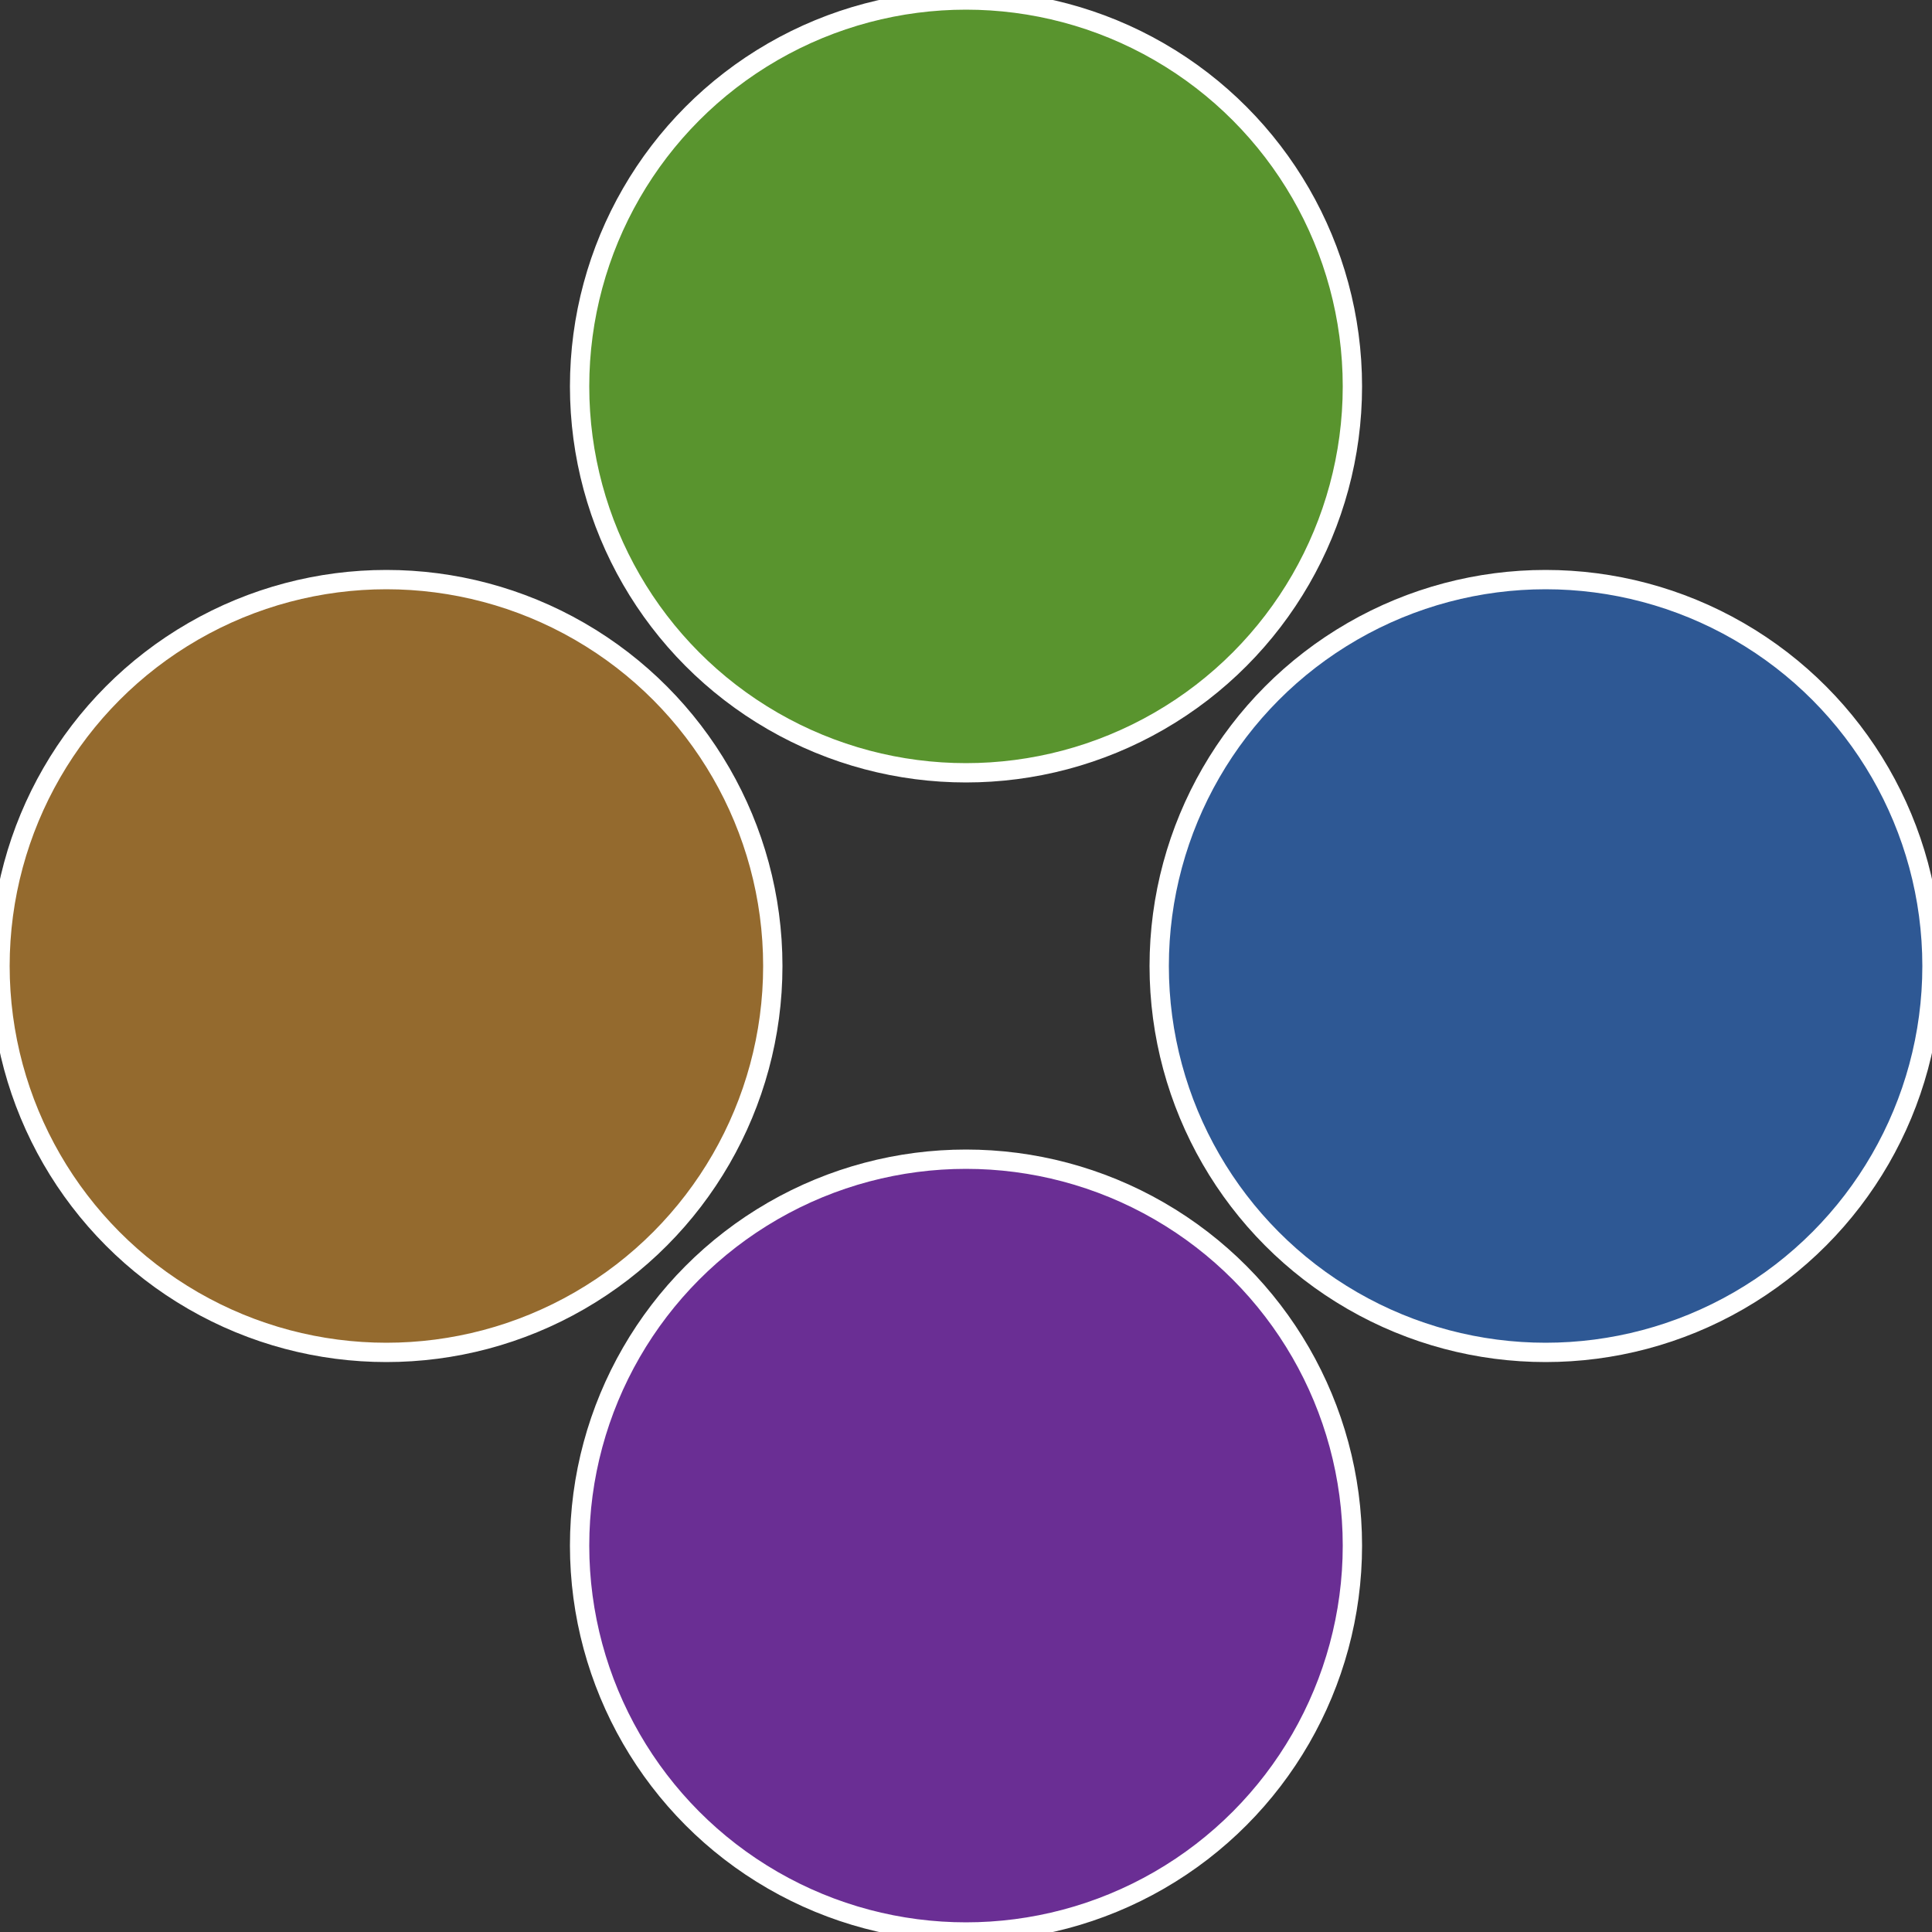 <?xml version="1.0" standalone="no"?>
<svg width="500" height="500" viewBox="-1 -1 2 2" xmlns="http://www.w3.org/2000/svg">
 
                <rect x="-1" y="-1" width="2" height="2" fill="#333333" stroke="none"/>
 
                <circle cx="0.6" cy="0" r="0.4" fill="#2e5894" stroke="#fff" stroke-width="1%" />
             
                <circle cx="3.6739403974421E-17" cy="0.6" r="0.4" fill="#6a2e94" stroke="#fff" stroke-width="1%" />
             
                <circle cx="-0.6" cy="7.3478807948841E-17" r="0.4" fill="#946a2e" stroke="#fff" stroke-width="1%" />
             
                <circle cx="-1.1021821192326E-16" cy="-0.6" r="0.4" fill="#59942e" stroke="#fff" stroke-width="1%" />
            </svg>
